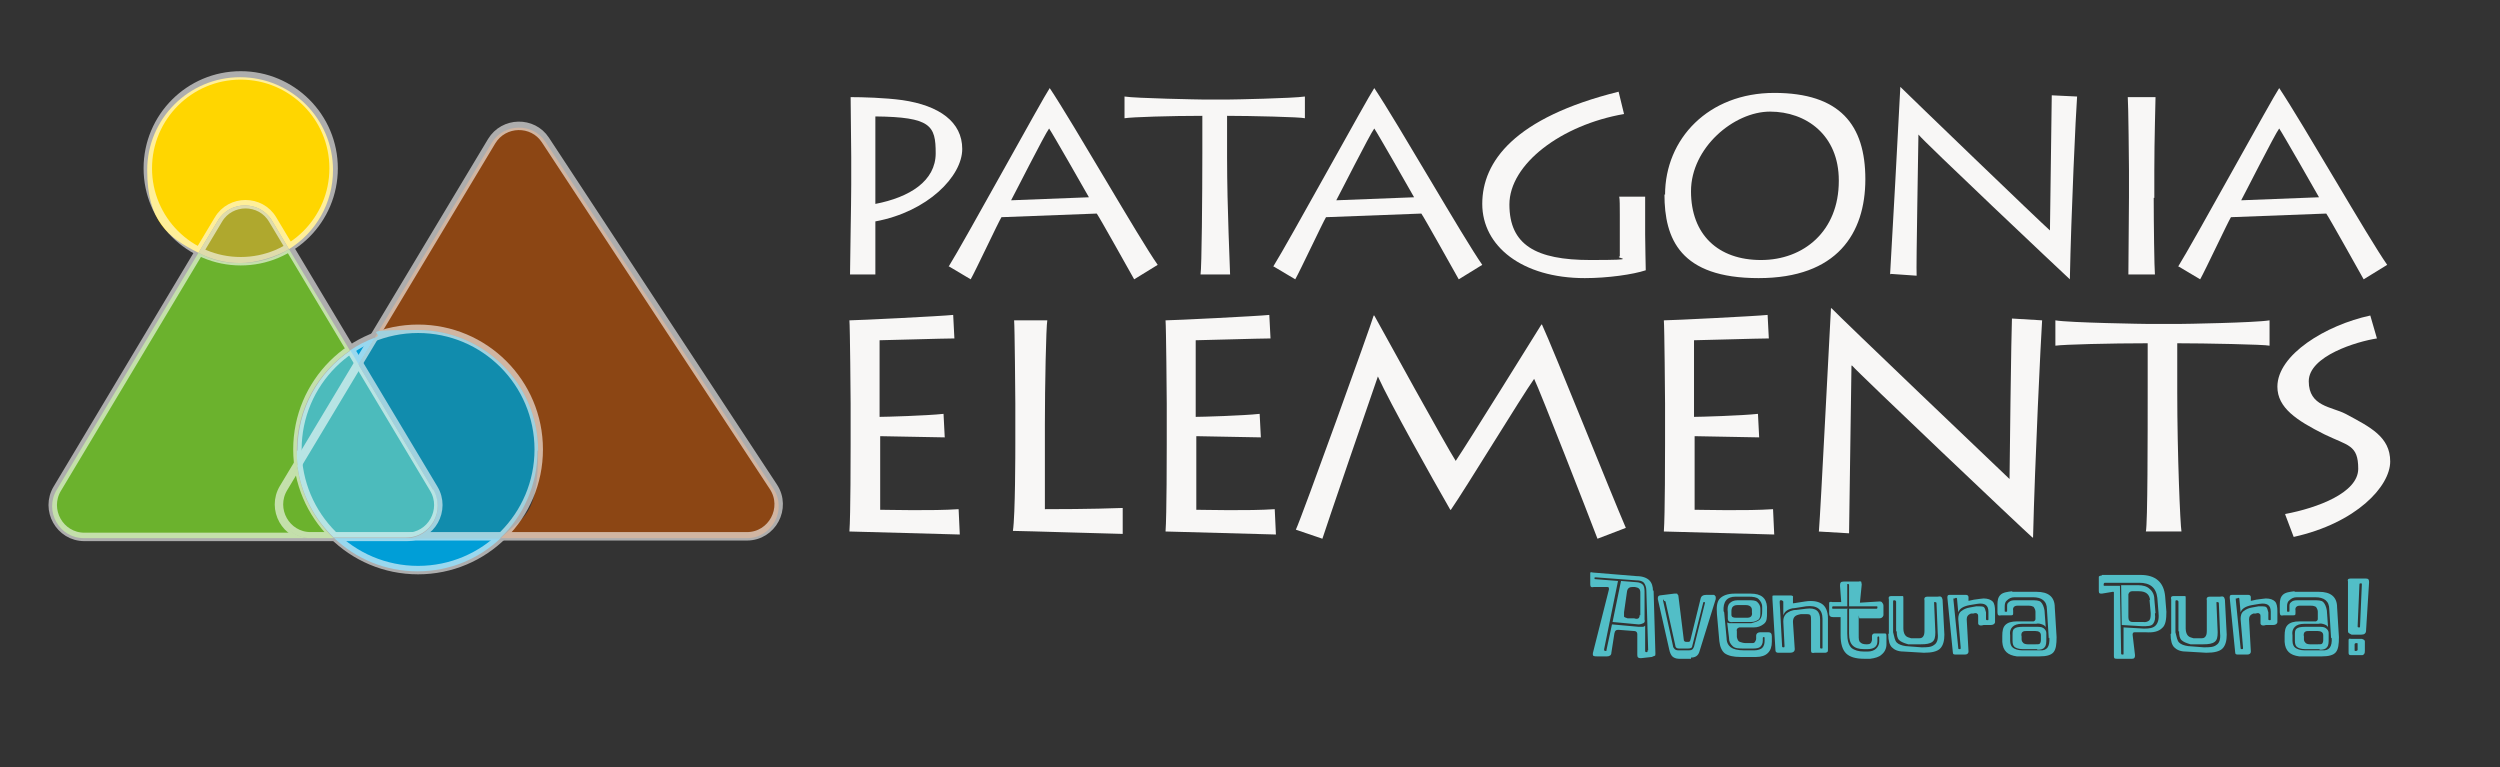 <svg xmlns="http://www.w3.org/2000/svg" id="Capa_1" viewBox="0 0 414.4 127.2"><rect x="0" y="0" width="414.4" height="127.2" fill="#333333" stroke="none"/><defs><style> .st0 { fill: #52bec7; } .st1 { fill: #6bb22d; } .st2 { fill: none; stroke: #fff; stroke-miterlimit: 10; stroke-width: 1.4px; } .st3 { fill: #f8f7f6; } .st4 { opacity: .6; } .st5 { fill: #009ed7; } .st6 { fill: #afa82e; } .st7 { fill: #ffd600; } .st8 { fill: #118cad; } .st9 { fill: #4cbbbc; } .st10 { fill: #8c4614; } </style></defs><path class="st3" d="M140.9,45.5c0-1.8.2-11.9.2-14.9v-4.6c0-1-.1-9.2-.1-9.9,1.9,0,5.7.1,8.6.5,6.1.9,9.9,3.6,9.9,8.1s-5.7,10.4-14.4,12v2.5c0,.8,0,5.4,0,6.3h-4.3ZM145.1,33.8c5.7-1.1,10-3.8,10-8.4s-.8-6-10-6.1v14.6Z"></path><path class="st3" d="M157.3,44.1c2.5-4,15.6-27.9,16.7-29.5h0c4,6,14.8,24.9,17.9,29.3l-3.9,2.4c-.9-1.6-5.7-10.2-6.2-10.9l-15.8.6c-.5.8-4.3,8.9-5.1,10.3l-3.7-2.2ZM180.5,32.7c-.5-.9-6.1-10.7-6.6-11.4-.7.9-5.9,11.2-6.3,11.9l12.9-.5Z"></path><path class="st3" d="M199,45.5c.2-1.1.3-13.4.3-20v-6.3c-5.2,0-11.7.2-12.9.4v-3.6c1.8.3,12.6.5,13.1.5h4c.9,0,10.8-.2,12.8-.5v3.6c-.6-.2-9.1-.4-12.9-.4v6.9c0,8.5.5,18.5.5,19.4h-4.9Z"></path><path class="st3" d="M211.1,44.1c2.5-4,15.6-27.9,16.7-29.5h0c4,6,14.8,24.9,17.9,29.3l-3.9,2.4c-.9-1.6-5.7-10.2-6.2-10.9l-15.8.6c-.5.8-4.3,8.9-5.1,10.3l-3.7-2.2ZM234.4,32.7c-.5-.9-6.1-10.7-6.6-11.4-.7.9-5.9,11.2-6.3,11.9l12.9-.5Z"></path><path class="st3" d="M272.7,38.9c0,1.6.1,5.3.1,5.9-2.1.7-6.3,1.3-10.1,1.3-10.4,0-17-5.3-17-12.3s5.3-14.3,22.6-18.6l.9,3.7c-10.4,1.8-19,8.3-19,15s4.4,9.2,13.4,9.2,3.8-.3,4.9-.6v-7c0-1.2,0-2.6-.1-2.9h4.3c0,1,0,2,0,3.2v3.1Z"></path><path class="st3" d="M276,32.3c0-9.3,7.2-16.9,18.1-16.9s15.1,5.3,15.1,14.3-4.7,16.4-17.7,16.4-15.6-6.5-15.6-13.9ZM304.8,29.9c0-7.5-5.4-11.4-11.4-11.4s-13.1,6-13.1,13.2,4.5,11.4,11.6,11.4,12.9-4.8,12.9-13.1Z"></path><path class="st3" d="M313.3,45.5c.2-3.2,1.5-26.8,1.7-31.1h0c1.3,1.3,23.3,22.5,24.8,23.8,0-1.2.3-21,.3-22.4l4.2.2c-.2,2.5-1,19.7-1.2,30.3h0c-1.2-1.1-24.3-22.9-25.1-24h0c0,1.5-.4,22-.3,23.4l-4.3-.3Z"></path><path class="st3" d="M357,32.8c0,4.2.1,11.7.2,12.7h-4.4c0-1.8.1-11.7.1-12.8v-4.5c0-.7-.1-11.1-.2-12.1h4.6c0,.8-.2,7.1-.2,12.2v4.5Z"></path><path class="st3" d="M361.1,44.1c2.5-4,15.6-27.9,16.7-29.5h0c4,6,14.8,24.9,17.9,29.3l-3.9,2.4c-.9-1.6-5.7-10.2-6.2-10.9l-15.8.6c-.5.8-4.3,8.9-5.1,10.3l-3.7-2.2ZM384.4,32.7c-.5-.9-6.1-10.7-6.6-11.4-.7.9-5.9,11.2-6.3,11.9l12.9-.5Z"></path><path class="st3" d="M159.1,88.6c-.9,0-17.2-.5-18.3-.5.2-2.6.2-13.3.2-14.5v-6.7c0-.8-.1-12.8-.2-13.8,1.3,0,15.4-.7,17.2-.9l.2,3.9c-1.7,0-11.5.3-12.4.3v12.7c1,0,7.9-.2,10.6-.5l.2,3.9c-1.2,0-9.6-.2-10.7-.2v12.2c1.3,0,8.6.2,13-.1l.2,4.3Z"></path><path class="st3" d="M173.6,53.1c-.2,1.1-.4,10.9-.4,17.2v14.1c1.3,0,7.7,0,12.9-.2v4.3c-.8,0-16.9-.5-18.2-.5.4-2.6.4-13.3.4-14.5v-6.6c0-.8-.1-12.8-.2-13.8h5.5Z"></path><path class="st3" d="M211.5,88.6c-.9,0-17.2-.5-18.3-.5.2-2.6.2-13.3.2-14.5v-6.7c0-.8-.1-12.8-.2-13.8,1.3,0,15.4-.7,17.2-.9l.2,3.9c-1.7,0-11.5.3-12.4.3v12.7c1,0,7.9-.2,10.6-.5l.2,3.9c-1.2,0-9.6-.2-10.7-.2v12.2c1.3,0,8.6.2,13-.1l.2,4.3Z"></path><path class="st3" d="M214.8,87.8c1-2.1,12.6-34.3,12.9-35.5h.1c1.7,3.1,11.9,21.6,13.5,24.1,1.9-2.8,13.2-21,14.2-22.6h.1c1.9,4.1,11.6,28.4,13.9,33.7l-4.7,1.8c-1.4-3.7-9.6-24.7-10.5-26.5-2,2.8-11.5,18.4-13.8,21.7h-.1c-3.1-5.4-9.9-17.5-12-22.1-1.1,3.1-8.6,25-9.2,26.9l-4.4-1.5Z"></path><path class="st3" d="M294.1,88.6c-.9,0-17.2-.5-18.3-.5.2-2.6.2-13.3.2-14.5v-6.7c0-.8-.1-12.8-.2-13.8,1.3,0,15.4-.7,17.2-.9l.2,3.9c-1.7,0-11.5.3-12.4.3v12.7c1,0,7.9-.2,10.6-.5l.2,3.9c-1.2,0-9.6-.2-10.7-.2v12.2c1.3,0,8.6.2,13-.1l.2,4.3Z"></path><path class="st3" d="M301.5,88.1c.3-3.7,1.7-31.8,2-37h.1c1.5,1.6,27.8,26.7,29.5,28.3,0-1.4.3-24.9.4-26.6l5,.3c-.2,3-1.2,23.4-1.5,36h-.1c-1.5-1.3-28.9-27.3-29.9-28.5h-.1c0,1.7-.4,26.2-.4,27.8l-5.1-.3Z"></path><path class="st3" d="M355.7,88.1c.3-1.3.3-15.9.3-23.8v-7.4c-6.2,0-13.9.2-15.3.4v-4.2c2.2.4,15,.6,15.6.6h4.7c1,0,12.8-.2,15.2-.6v4.2c-.8-.2-10.8-.4-15.3-.4v8.2c0,10.1.5,22,.7,23h-5.9Z"></path><path class="st3" d="M378.8,85.2c5.3-1,12.1-3.5,12.1-7.5s-1.7-3.8-5.6-5.7c-4.6-2.3-7.8-4.4-7.8-7.9,0-5.3,8-10.2,15.4-11.8l1.1,3.8c-3.3.5-11.3,2.9-11.3,7.1s3.8,4.2,6.1,5.4c4.1,2.2,7.4,3.8,7.4,7.9s-5.6,10.2-16,12.5l-1.4-3.7Z"></path><g><path class="st5" d="M55.4,89.2c3.6,3.4,8.4,5.5,13.8,5.5s10.2-2.1,13.8-5.5h-27.6Z"></path><path class="st5" d="M62.1,56c-1.4.5-2.8,1.2-4.1,2.1l1.4,2.4,2.7-4.4Z"></path><path class="st7" d="M45.1,36.6l2.8,4.7c4.4-2.7,7.3-7.6,7.3-13.1,0-8.5-6.9-15.4-15.4-15.4s-15.4,6.9-15.4,15.4,3.5,11.2,8.5,13.7l3.2-5.3c2-3.4,7-3.4,9,0Z"></path><path class="st1" d="M47,81.2l2.4-3.9c-.1-.8-.2-1.7-.2-2.6,0-6.9,3.5-13,8.8-16.6l-10.1-16.8c-2.4,1.5-5.1,2.3-8.1,2.3s-4.8-.6-6.9-1.7l-23.5,39.3c-2.1,3.5.4,8,4.5,8h37.6c-4.1,0-6.6-4.5-4.5-8Z"></path><path class="st9" d="M49.2,74.7c0,.9,0,1.7.2,2.6l10.1-16.8-1.4-2.4c-5.3,3.6-8.8,9.7-8.8,16.6Z"></path><path class="st6" d="M47.9,41.3l-2.8-4.7c-2-3.4-7-3.4-9,0l-3.2,5.3c2.1,1.1,4.4,1.7,6.9,1.7s5.7-.9,8.1-2.3Z"></path><path class="st10" d="M128.2,81l-37.8-57.5c-2.1-3.2-6.9-3.1-8.9.2l-19.4,32.3c2.2-.8,4.6-1.3,7.1-1.3,11.1,0,20,9,20,20s-2.4,10.8-6.2,14.5h40.8c4.2,0,6.7-4.7,4.4-8.2Z"></path><path class="st8" d="M89.2,74.7c0-11.1-9-20-20-20s-4.9.5-7.1,1.3l-2.7,4.4,12.4,20.8c2.1,3.5-.4,8-4.5,8h15.6c3.8-3.6,6.2-8.8,6.2-14.5Z"></path><path class="st1" d="M49.3,77.3l-2.4,3.9c-2.1,3.5.4,8,4.5,8h3.9c-3.2-3.1-5.4-7.2-6-11.9Z"></path><path class="st9" d="M71.8,81.2l-12.4-20.8-10.1,16.8c.6,4.7,2.8,8.8,6,11.9h12c4.1,0,6.6-4.5,4.5-8Z"></path></g><g class="st4"><circle class="st2" cx="69.3" cy="74.5" r="20"></circle><circle class="st2" cx="39.9" cy="27.9" r="15.4"></circle><path class="st2" d="M36.2,36.4l-26.7,44.6c-2.1,3.5.4,8,4.5,8h53.4c4.1,0,6.6-4.5,4.5-8l-26.7-44.6c-2-3.4-7-3.4-9,0Z"></path><path class="st2" d="M81.5,23.4l-34.5,57.5c-2.1,3.5.4,8,4.5,8h72.3c4.2,0,6.7-4.7,4.4-8.2l-37.8-57.5c-2.1-3.2-6.9-3.1-8.9.2Z"></path></g><g><path class="st0" d="M274.1,97.8l.3,10.5c0,.2,0,.4-.1.4,0,0-.3.1-.5.2l-1.8.2c-.4,0-.6-.1-.6-.5v-3.5c0-.3-.2-.5-.5-.5l-2.6-.2c-.4,0-.6.1-.7.6l-.5,3.2c0,.4-.3.6-.7.6h-1.7c-.3,0-.4,0-.6-.1-.1-.1-.1-.4,0-.7l2.6-10.3c0-.3,0-.4-.3-.4h-2.2c-.4.1-.6,0-.6-.4v-1.6c0-.2,0-.3,0-.4,0,0,.2-.1.4,0l7.3.6c1,0,1.7.3,2.1.7.4.4.6,1,.6,1.8ZM273.2,107.8l-.3-9.9c0-.6-.2-1-.4-1.3-.3-.3-.7-.4-1.3-.4l-6.7-.5c-.1,0-.2,0-.2.1s0,.2.1.2l3.8.3-2.3,11.3c0,.2,0,.3.2.3s.2,0,.2-.2l.9-4.2,4.4.4c.3,0,.5,0,.7,0,.2,0,.3-.1.4-.2h0c0-.1,0,4.1,0,4.1,0,.2,0,.3.2.3s.2,0,.2-.3ZM272.6,98v4.7c.1.3,0,.5-.2.6s-.5.2-.8.2l-4.3-.4,1.4-6.8,2.5.2c.5,0,.9.2,1.1.4.2.2.3.6.3,1.1ZM271.9,102v-3.8c0-.6-.3-.8-.9-.9h-.4c-.5,0-.8.2-.9.7l-.5,3.5c0,.3,0,.6,0,.7s.3.2.6.3h1.1c.6.2.9,0,.9-.6Z"></path><path class="st0" d="M280.3,109.2h-2c-.5,0-.9-.2-1.1-.4-.2-.2-.4-.6-.5-1.1l-1.9-8.4c0-.3,0-.5.3-.6l2.4-.3c.2,0,.4,0,.5,0,0,0,.1.2.2.3l.9,7.3c0,.2.1.4.4.4h.3c.2,0,.3,0,.4-.3l1.7-6.9c.1-.4.4-.6,1-.6h1.2c.1,0,.2.2.3.3,0,.1,0,.3,0,.4l-2.7,8.7c-.2.7-.7,1-1.4,1ZM275.8,99.4c-.1,0-.2,0-.1.3l1.6,7.3c0,.3.2.5.3.6s.3.2.6.2h1.7c.5,0,.7-.1.9-.6l1.8-7.2c0,0,0-.1,0-.2,0,0,0,0-.1,0s-.2,0-.2.2l-1.8,7.1c0,.3-.3.4-.7.4h-1.5c-.4,0-.6-.2-.6-.5l-1.6-7.2c0-.1-.1-.2-.3-.2Z"></path><path class="st0" d="M291.1,108.9h-2.6c-1.2,0-2-.2-2.6-.6-.5-.4-.8-1.1-.9-2l-.4-4.5c-.1-1.2,0-2.1.5-2.6.5-.5,1.3-.8,2.4-.8h2.7c1.7,0,2.6.7,2.7,2.2v.9c0,.9,0,1.5-.5,1.9s-1,.6-1.7.6h-2.4c-.3.1-.5.3-.4.6v1c.1.4.2.7.5.8s.6.2,1,.2h.9c.3,0,.5,0,.6-.2,0,0,.2-.3.2-.5v-.5c0-.4.3-.6.7-.6h1.3c.4,0,.6.2.6.7v.9c0,1.6-.9,2.5-2.6,2.5ZM285.8,101.5l.4,4.3c0,.7.3,1.2.7,1.5.4.3,1.1.5,2.2.5h1.7c.6,0,1.1-.2,1.3-.4.3-.3.4-.7.4-1.2v-.4c0-.1,0-.2-.1-.2s-.2,0-.2.2v.4c0,.5-.2.8-.4,1-.2.2-.6.3-1.2.3h-1.4c-1,0-1.6,0-2-.4s-.6-.7-.6-1.4l-.3-2.5s0,0,0,0,.1,0,.3.1c.1,0,.3,0,.5,0h3.2c.7-.2,1.1-.3,1.4-.6.3-.3.4-.8.4-1.4v-.7c0-.6-.3-1-.6-1.3s-.9-.4-1.7-.4h-2.1c-1.5,0-2.1.9-2,2.4ZM287.9,99.5h1.9c.7,0,1.2,0,1.5.3s.5.6.5,1.1v.6c0,.5,0,.9-.3,1.2-.3.2-.7.4-1.2.4h-3c-.6.1-.9-.1-.9-.6v-1c-.1-.7,0-1.2.3-1.5s.7-.5,1.3-.5ZM289.4,100.3h-1.4c-.4,0-.6.1-.8.3-.1.1-.2.4-.2.7v.6c0,.4.3.5.8.5h1.8c.6,0,.9-.3.8-.9v-.4c0-.5-.4-.8-1-.8Z"></path><path class="st0" d="M297.3,100l1.9-.3c1.3-.2,2.2,0,2.8.4.6.4,1,1.2,1,2.4v5.2c0,.3,0,.4-.4.5h-1.8c-.4.1-.6,0-.6-.3v-5c0-.4,0-.7-.1-.9s-.4-.2-.8-.2h-.8c-.5.1-.8.2-1,.4-.2.2-.3.5-.3.9l.3,4.5c0,.4-.3.6-.8.6h-1.9c-.3,0-.5-.1-.5-.4l-.5-8.5c0-.2,0-.4,0-.5s.2-.1.4-.1h2.6c.3,0,.5.1.4.4v.9ZM295.2,99.5c-.1,0-.2,0-.2.3l.4,7.3c0,.1,0,.2.2.2s.2,0,.2-.3l-.2-4c0-.5.1-.9.5-1.3.4-.3.9-.6,1.7-.6l1.6-.2c1.6-.2,2.3.4,2.3,1.8v4.6c0,.1,0,.2.2.2s.2,0,.2-.2v-4.7c0-1.6-.9-2.3-2.7-2.1l-1.9.3c-.5,0-1,.2-1.3.4s-.5.5-.6.8v-2.3c-.1-.1-.2-.2-.3-.2Z"></path><path class="st0" d="M308.1,102v3.3c0,.6,0,1,.3,1.2.2.2.5.3,1,.3h.1c.5,0,.7-.2.8-.7v-.7c0-.2.2-.4.4-.4h1.6c.3,0,.4,0,.4.4v1.4c0,.7-.3,1.3-.8,1.7-.4.4-1.1.6-1.9.7h-1c-1.4,0-2.4-.3-3-.9s-.9-1.6-.9-3v-3c0,0-1.2,0-1.2,0-.5,0-.7-.2-.7-.6v-1.3c0-.2,0-.4,0-.5,0-.1.3-.2.5-.1h1.5s-.2-2.7-.2-2.7c0-.5.1-.7.6-.7h2.5c.2-.1.3,0,.4,0,0,0,.1.3.1.5l-.3,3,3.2-.2c.2,0,.4,0,.5.2.1.1.2.3.2.5v1.6c-.1.3-.3.5-.7.5h-3.3ZM306.2,101v4c0,1.1.2,1.9.7,2.4.5.4,1.2.6,2.1.6h.6c.6,0,1.1-.2,1.4-.5.3-.3.5-.7.5-1.1v-.6c0-.2,0-.3-.1-.3s-.2,0-.2.2v.6c0,.9-.6,1.3-1.7,1.3h-.5c-.9,0-1.5-.2-1.9-.6s-.6-1-.6-2v-4.1h4.5c.1,0,.2,0,.2-.2s0-.2-.2-.2h-4.5s0-3.4,0-3.4c0-.2,0-.3-.2-.3s0,0-.1,0c0,0,0,.1,0,.2v3.5s-2.3,0-2.3,0c-.1,0-.2,0-.2.2s0,.2.2.2h2.4Z"></path><path class="st0" d="M313.1,105v-5.6c-.1-.4,0-.6.4-.6h1.5c.2,0,.3,0,.4,0s.1.2.1.3v5.1c0,.6.2,1,.4,1.2.2.2.5.3.9.4h1.1c.4,0,.6,0,.8-.2s.3-.5.3-1v-5.1c-.1-.4.1-.6.5-.6h1.7c.5-.1.7,0,.8.5l.3,5.8c0,1-.2,1.8-.7,2.3-.5.5-1.4.7-2.7.7l-3.4-.2c-.9,0-1.5-.3-1.9-.7-.4-.4-.6-1.1-.6-2.2ZM314.3,104.7v-5c-.1-.2-.2-.2-.3-.2s-.2,0-.2.2v5.1c.2.8.3,1.4.6,1.7.3.3.8.5,1.5.6l2.6.2c.9,0,1.6,0,2.1-.4.5-.3.7-1,.6-1.9l-.2-4.9c0-.2,0-.3-.3-.3s-.1,0-.1,0,0,.1,0,.2l.2,4.8c0,.8-.1,1.3-.5,1.6s-1,.4-1.9.4h-2.1c-.7-.2-1.2-.4-1.5-.7s-.4-.8-.4-1.5Z"></path><path class="st0" d="M326,102.6l.3,5.4c0,.3-.2.5-.6.5h-1.4c-.4,0-.6,0-.6-.4l-.9-9c0-.3,0-.5.4-.5h2.6c.3,0,.5.1.5.4v.6s.9-.2.9-.2c.8-.1,1.4-.2,1.6-.2.7,0,1.2.2,1.5.5s.4.9.4,1.6v1.8c0,.3-.3.5-.7.5h-1.2c-.6.2-.9,0-.9-.3v-1.1c0-.2,0-.4-.2-.5-.1-.1-.3-.1-.6,0h-.4c-.5.2-.7.5-.7,1ZM324,99.2c0,0-.1,0-.2,0,0,0,0,.1,0,.2l.8,8c0,.1,0,.2.2.2s.2,0,.2-.3l-.4-4.7c0-.5.1-1,.5-1.3.4-.3.8-.5,1.4-.6l1.1-.2c.6,0,1,0,1.2.1s.3.5.4.9v1.1c0,.1,0,.2.2.2s.2,0,.2-.2v-1.2c0-1.1-.6-1.5-1.9-1.3l-1.2.2c-1.1.2-1.7.6-1.9,1.2l-.2-2.2c0-.2-.1-.2-.2-.2Z"></path><path class="st0" d="M333.5,98.1h4.1c1.9,0,3,.8,3,2.6l.3,4.9c0,1.2-.1,2-.5,2.5-.4.5-1.2.7-2.3.7h-3.8c-1.5-.2-2.3-.9-2.4-2.4v-1c0-.8.1-1.4.5-1.8.4-.4,1-.6,2-.6h2.7c.2-.1.3-.2.3-.4v-1.2c0-.4-.2-.6-.3-.8-.2-.1-.4-.2-.8-.2h-1.9c-.5,0-.8.3-.7.8v.4c0,.3,0,.4-.4.4h-1.6c-.4.1-.6,0-.6-.5v-1.3c0-.7.1-1.2.5-1.6s1.1-.5,2-.6ZM339.6,105.8l-.3-4.8c0-1.4-.9-2-2.3-2h-3.1c-.5,0-.9.2-1.2.5-.3.2-.4.6-.4,1v.7c0,.2,0,.2.2.2s.2,0,.2-.2v-.6c0-.4,0-.6.3-.8.2-.2.5-.3,1-.3h2.7c.7,0,1.3,0,1.6.3.3.3.5.8.6,1.4l.2,2.8s0,0-.1-.2c0,0-.2-.2-.5-.3-.3-.1-.6-.2-1-.1h-2.3c-.8,0-1.3.2-1.6.5s-.5.7-.4,1.4v.9c0,.6.2,1,.5,1.2s.8.4,1.5.4h2.9c1.2.1,1.7-.6,1.6-2.1ZM337.7,107.6h-2.4c-.7,0-1.2-.2-1.4-.4-.2-.2-.3-.5-.3-1v-.9c0-.5,0-.9.3-1.1.2-.2.7-.3,1.4-.3h2.2c.5,0,.9,0,1.2.2.3.2.5.5.5.8v1c0,.6,0,1.1-.3,1.4-.2.3-.6.4-1.2.4ZM336.1,106.8h1.3c.4,0,.6,0,.7-.1.1-.1.2-.3.2-.6v-.8c0-.5-.4-.7-.9-.7h-1.5c-.3,0-.5,0-.7.2-.1.1-.2.4-.1.7v.5c0,.3.2.5.3.6.1.1.4.2.7.2Z"></path><path class="st0" d="M348.4,95.3h6.4c2.5,0,3.9,1.2,4.1,3.6l.2,2.5c0,1.2-.1,2.2-.7,2.7-.6.6-1.5.8-2.8.7h-1.6c-.3,0-.5,0-.5.4l.4,3.4c0,.4-.1.6-.5.6h-2.4c-.4,0-.6,0-.6-.4v-10.5c0-.2,0-.2-.2-.2l-1.8.3c-.3,0-.5,0-.5-.4v-1.8c0-.3,0-.5,0-.6s.3-.2.5-.2ZM357.8,101.6l-.2-2.5c-.2-1.7-1.2-2.5-3-2.5h-5.7c-.1,0-.2.1-.2.3s0,.2.2.2h2.5s.2,11.2.2,11.2c0,.1,0,.2.2.2s.2,0,.2-.2v-4.3c0,0,3.4.2,3.4.2.9,0,1.5-.1,1.9-.5.4-.4.6-1.1.5-2ZM357.3,101.6l-.2-2.3c0-.7-.3-1.3-.8-1.7-.4-.4-1.1-.6-1.9-.6h-2.8s.1,6.6.1,6.6l3.4.2c.9,0,1.5,0,1.8-.4.3-.4.4-.9.3-1.7ZM356.3,99.4l.2,2.2c0,.5,0,.9-.2,1.2-.2.2-.6.4-1.1.3h-1.7c-.5,0-.7-.3-.7-.8v-3.8c.1-.3.3-.5.6-.5h1.1c1.2,0,1.8.5,1.9,1.5Z"></path><path class="st0" d="M359.9,105v-5.6c-.1-.4,0-.6.4-.6h1.5c.2,0,.3,0,.4,0s.1.2.1.3v5.1c0,.6.2,1,.4,1.2.2.2.5.3.9.4h1.1c.4,0,.6,0,.8-.2s.3-.5.3-1v-5.1c-.1-.4.1-.6.5-.6h1.7c.5-.1.7,0,.8.5l.3,5.8c0,1-.2,1.8-.7,2.3-.5.5-1.4.7-2.7.7l-3.4-.2c-.9,0-1.5-.3-1.9-.7-.4-.4-.6-1.1-.6-2.2ZM361.1,104.7v-5c-.1-.2-.2-.2-.3-.2s-.2,0-.2.2v5.1c.2.8.3,1.4.6,1.7.3.3.8.5,1.5.6l2.6.2c.9,0,1.6,0,2.1-.4.5-.3.7-1,.6-1.9l-.2-4.9c0-.2,0-.3-.3-.3s-.1,0-.1,0,0,.1,0,.2l.2,4.8c0,.8-.1,1.3-.5,1.6s-1,.4-1.9.4h-2.1c-.7-.2-1.2-.4-1.5-.7s-.4-.8-.4-1.5Z"></path><path class="st0" d="M372.8,102.6l.3,5.4c0,.3-.2.5-.6.5h-1.4c-.4,0-.6,0-.6-.4l-.9-9c0-.3,0-.5.4-.5h2.6c.3,0,.5.1.5.4v.6s.9-.2.9-.2c.8-.1,1.4-.2,1.6-.2.7,0,1.2.2,1.5.5s.4.9.4,1.6v1.8c0,.3-.3.5-.7.5h-1.2c-.6.2-.9,0-.9-.3v-1.1c0-.2,0-.4-.2-.5-.1-.1-.3-.1-.6,0h-.4c-.5.2-.7.5-.7,1ZM370.8,99.2c0,0-.1,0-.2,0,0,0,0,.1,0,.2l.8,8c0,.1,0,.2.2.2s.2,0,.2-.3l-.4-4.7c0-.5.1-1,.5-1.3.4-.3.8-.5,1.4-.6l1.1-.2c.6,0,1,0,1.2.1s.3.5.4.9v1.1c0,.1,0,.2.2.2s.2,0,.2-.2v-1.2c0-1.1-.6-1.5-1.9-1.3l-1.2.2c-1.1.2-1.7.6-1.9,1.2l-.2-2.2c0-.2-.1-.2-.2-.2Z"></path><path class="st0" d="M380.3,98.1h4.1c1.9,0,3,.8,3,2.6l.3,4.9c0,1.2-.1,2-.5,2.5-.4.5-1.2.7-2.3.7h-3.8c-1.5-.2-2.3-.9-2.4-2.4v-1c0-.8.1-1.4.5-1.8.4-.4,1-.6,2-.6h2.7c.2-.1.3-.2.3-.4v-1.2c0-.4-.2-.6-.3-.8-.2-.1-.4-.2-.8-.2h-1.9c-.5,0-.8.3-.7.8v.4c0,.3,0,.4-.4.4h-1.6c-.4.1-.6,0-.6-.5v-1.3c0-.7.1-1.2.5-1.6s1.1-.5,2-.6ZM386.4,105.8l-.3-4.8c0-1.4-.9-2-2.3-2h-3.1c-.5,0-.9.2-1.2.5-.3.2-.4.6-.4,1v.7c0,.2,0,.2.2.2s.2,0,.2-.2v-.6c0-.4,0-.6.3-.8.2-.2.5-.3,1-.3h2.7c.7,0,1.3,0,1.6.3.3.3.5.8.6,1.4l.2,2.8s0,0-.1-.2c0,0-.2-.2-.5-.3-.3-.1-.6-.2-1-.1h-2.3c-.8,0-1.3.2-1.6.5s-.5.7-.4,1.4v.9c0,.6.2,1,.5,1.2s.8.4,1.5.4h2.9c1.2.1,1.7-.6,1.6-2.1ZM384.5,107.6h-2.4c-.7,0-1.2-.2-1.4-.4-.2-.2-.3-.5-.3-1v-.9c0-.5,0-.9.3-1.1.2-.2.7-.3,1.4-.3h2.2c.5,0,.9,0,1.2.2.3.2.5.5.5.8v1c0,.6,0,1.1-.3,1.4-.2.3-.6.4-1.2.4ZM382.9,106.8h1.3c.4,0,.6,0,.7-.1.1-.1.2-.3.2-.6v-.8c0-.5-.4-.7-.9-.7h-1.5c-.3,0-.5,0-.7.2-.1.1-.2.4-.1.7v.5c0,.3.2.5.3.6.1.1.4.2.7.2Z"></path><path class="st0" d="M389.2,104.4v-8c-.1-.3,0-.5.4-.5h2.6c.4,0,.5.2.5.6l-.5,8c0,.5-.3.7-.8.7h-1.6c-.2-.1-.4-.2-.5-.3s-.1-.2-.1-.5ZM392,107.9v-1.6c0-.2-.2-.3-.5-.4h-1.8c-.3-.1-.4,0-.4.2v2.1c0,.3.1.4.4.4h1.9c.3-.1.4-.3.4-.7ZM390.3,107.7v-.9c0-.1.1-.2.3-.2s.2,0,.2.2v.9c0,.1-.1.2-.3.2s-.2,0-.2-.2ZM391.3,96.7c-.1,0-.2,0-.2.2l-.3,6.9c0,.1,0,.2.2.2s.2,0,.2-.2l.3-6.9c0-.2,0-.2-.2-.2Z"></path></g></svg>